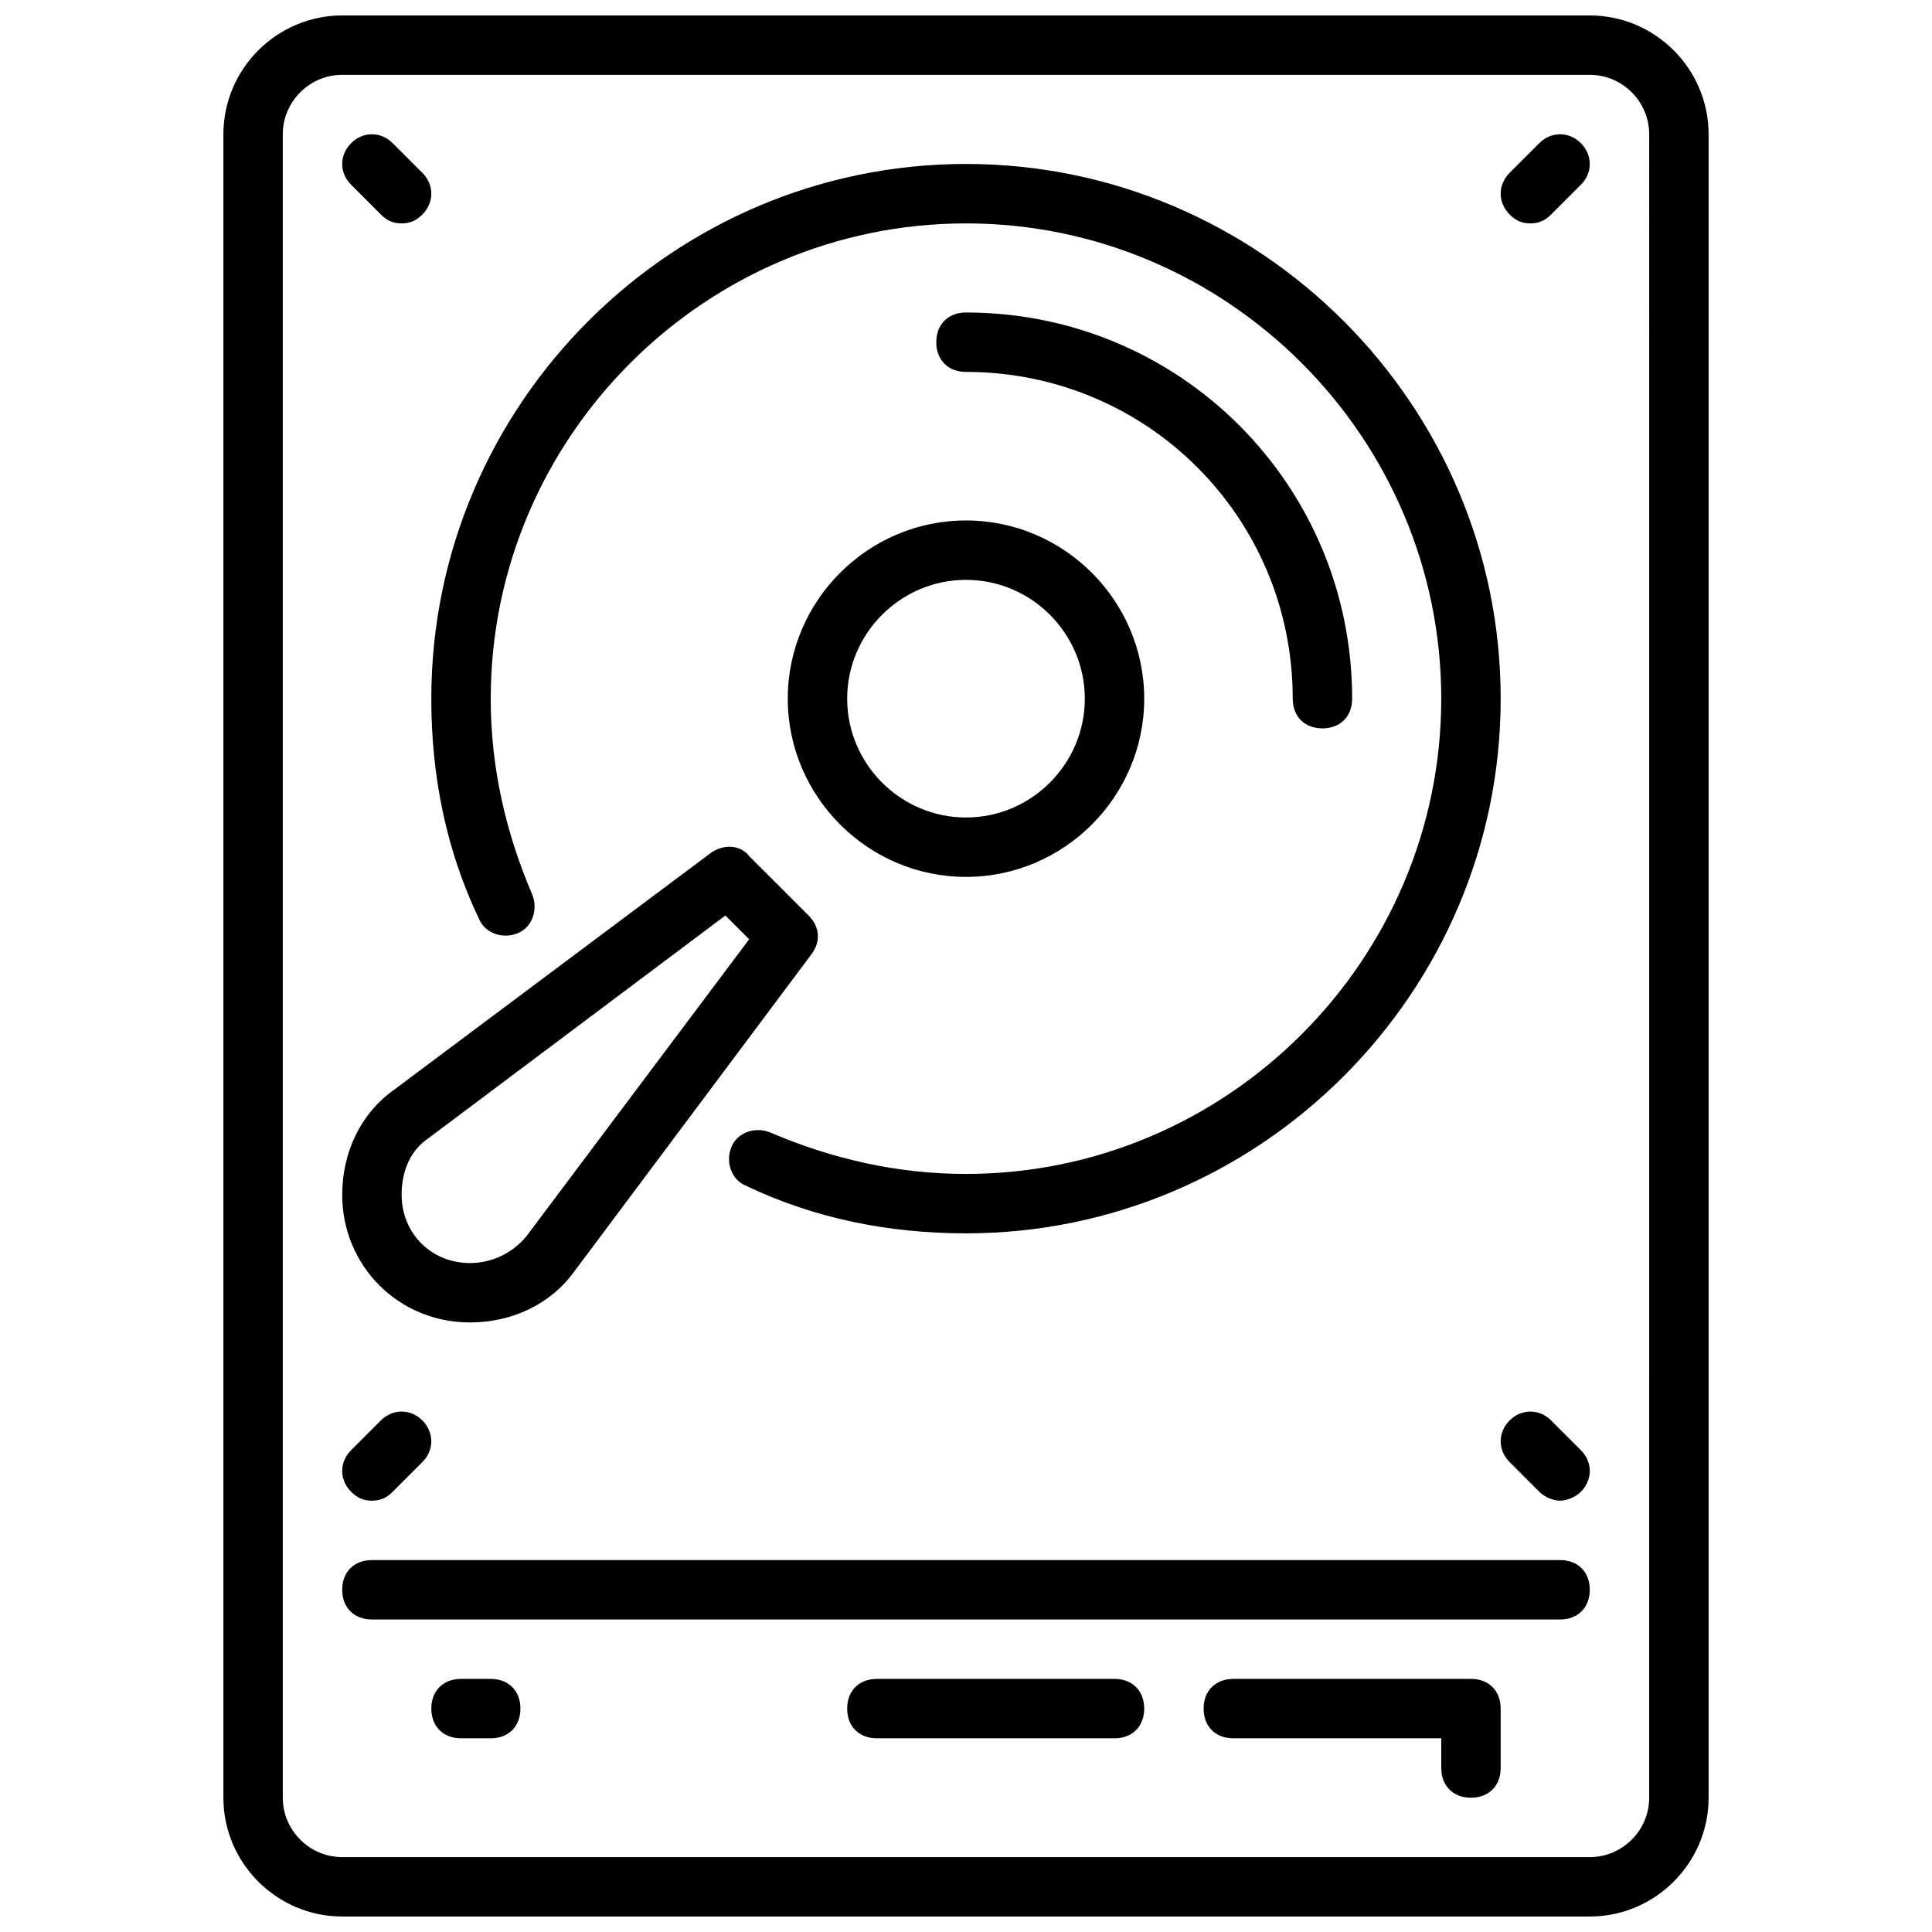 <?xml version="1.0" encoding="UTF-8"?>
<!-- Uploaded to: ICON Repo, www.iconrepo.com, Generator: ICON Repo Mixer Tools -->
<svg width="800px" height="800px" version="1.1" viewBox="144 144 512 512" xmlns="http://www.w3.org/2000/svg">
 <defs>
  <clipPath id="a">
   <path d="m203 148.09h394v503.81h-394z"/>
  </clipPath>
 </defs>
 <g clip-path="url(#a)">
  <path d="m565.31 565.31c0 4.723-3.148 7.871-7.871 7.871h-314.88c-4.723 0-7.871-3.148-7.871-7.871s3.148-7.871 7.871-7.871h314.88c4.723-0.004 7.871 3.144 7.871 7.871zm31.488-385.73v440.83c0 17.32-14.168 31.488-31.488 31.488h-330.62c-17.32 0-31.488-14.168-31.488-31.488v-440.83c0-17.32 14.168-31.488 31.488-31.488h330.62c17.316 0 31.488 14.168 31.488 31.488zm-15.746 0c0-8.66-7.086-15.742-15.742-15.742l-330.62-0.004c-8.66 0-15.746 7.086-15.746 15.746v440.83c0 8.66 7.086 15.742 15.742 15.742h330.62c8.66 0 15.742-7.086 15.742-15.742zm-25.977 340.86c-3.148-3.148-7.871-3.148-11.02 0-3.148 3.148-3.148 7.871 0 11.02l7.871 7.871c1.574 1.574 3.938 2.363 5.512 2.363 1.574 0 3.938-0.789 5.512-2.363 3.148-3.148 3.148-7.871 0-11.02zm-312.52 21.254c2.363 0 3.938-0.789 5.512-2.363l7.871-7.871c3.148-3.148 3.148-7.871 0-11.02-3.148-3.148-7.871-3.148-11.02 0l-7.871 7.871c-3.148 3.148-3.148 7.871 0 11.02 1.57 1.574 3.144 2.363 5.508 2.363zm2.359-340.86c1.574 1.574 3.152 2.363 5.512 2.363 2.363 0 3.938-0.789 5.512-2.363 3.148-3.148 3.148-7.871 0-11.02l-7.871-7.871c-3.148-3.148-7.871-3.148-11.02 0-3.148 3.148-3.148 7.871 0 11.02zm304.65 2.363c2.363 0 3.938-0.789 5.512-2.363l7.871-7.871c3.148-3.148 3.148-7.871 0-11.02-3.148-3.148-7.871-3.148-11.02 0l-7.871 7.871c-3.148 3.148-3.148 7.871 0 11.02 1.574 1.574 3.148 2.363 5.508 2.363zm-15.742 385.73h-62.977c-4.723 0-7.871 3.148-7.871 7.871s3.148 7.871 7.871 7.871h55.105v7.871c0 4.723 3.148 7.871 7.871 7.871 4.723 0 7.871-3.148 7.871-7.871v-15.742c0-4.723-3.148-7.871-7.871-7.871zm-94.465 0h-62.977c-4.723 0-7.871 3.148-7.871 7.871s3.148 7.871 7.871 7.871h62.977c4.723 0 7.871-3.148 7.871-7.871s-3.148-7.871-7.871-7.871zm-165.31 0h-7.871c-4.723 0-7.871 3.148-7.871 7.871s3.148 7.871 7.871 7.871h7.871c4.723 0 7.871-3.148 7.871-7.871s-3.148-7.871-7.871-7.871zm-3.148-201.52c1.574 3.938 6.297 5.512 10.234 3.938 3.938-1.574 5.512-6.297 3.938-10.234-7.09-16.531-11.023-33.848-11.023-51.957 0-69.273 56.68-125.95 125.95-125.95s125.95 56.68 125.95 125.95c0 69.273-56.68 125.95-125.95 125.95-18.105 0-35.426-3.938-51.957-11.02-3.938-1.574-8.66 0-10.234 3.938-1.574 3.938 0 8.66 3.938 10.234 18.105 8.66 37.785 12.594 58.254 12.594 77.934 0 141.7-63.762 141.7-141.7s-63.766-141.7-141.7-141.7c-77.934 0-141.7 63.762-141.7 141.7-0.004 20.469 3.934 40.148 12.594 58.254zm129.1-105.48c25.977 0 47.23 21.254 47.23 47.23 0 25.977-21.254 47.23-47.23 47.23s-47.23-21.254-47.23-47.23c-0.004-25.977 21.25-47.23 47.23-47.23zm-31.488 47.23c0 17.32 14.168 31.488 31.488 31.488s31.488-14.168 31.488-31.488c0-17.32-14.168-31.488-31.488-31.488-17.32 0.004-31.488 14.172-31.488 31.488zm118.08 0c0 4.723 3.148 7.871 7.871 7.871 4.723 0 7.871-3.148 7.871-7.871 0-56.68-45.656-102.34-102.34-102.34-4.723 0-7.871 3.148-7.871 7.871s3.148 7.871 7.871 7.871c48.023 0.004 86.594 38.578 86.594 86.594zm-251.9 131.46c0-11.02 4.723-21.254 13.383-27.551l84.23-62.977c3.148-2.363 7.871-2.363 10.234 0.789l15.742 15.742c3.148 3.148 3.148 7.086 0.789 10.234l-62.977 84.23c-6.301 8.656-16.535 13.379-27.555 13.379-18.891 0-33.848-14.953-33.848-33.848zm15.742 0c0 10.234 7.871 18.105 18.105 18.105 5.512 0 11.02-2.363 14.957-7.086l59.039-78.719-6.297-6.297-78.719 59.039c-4.723 3.148-7.086 8.66-7.086 14.957z"/>
 </g>
</svg>
